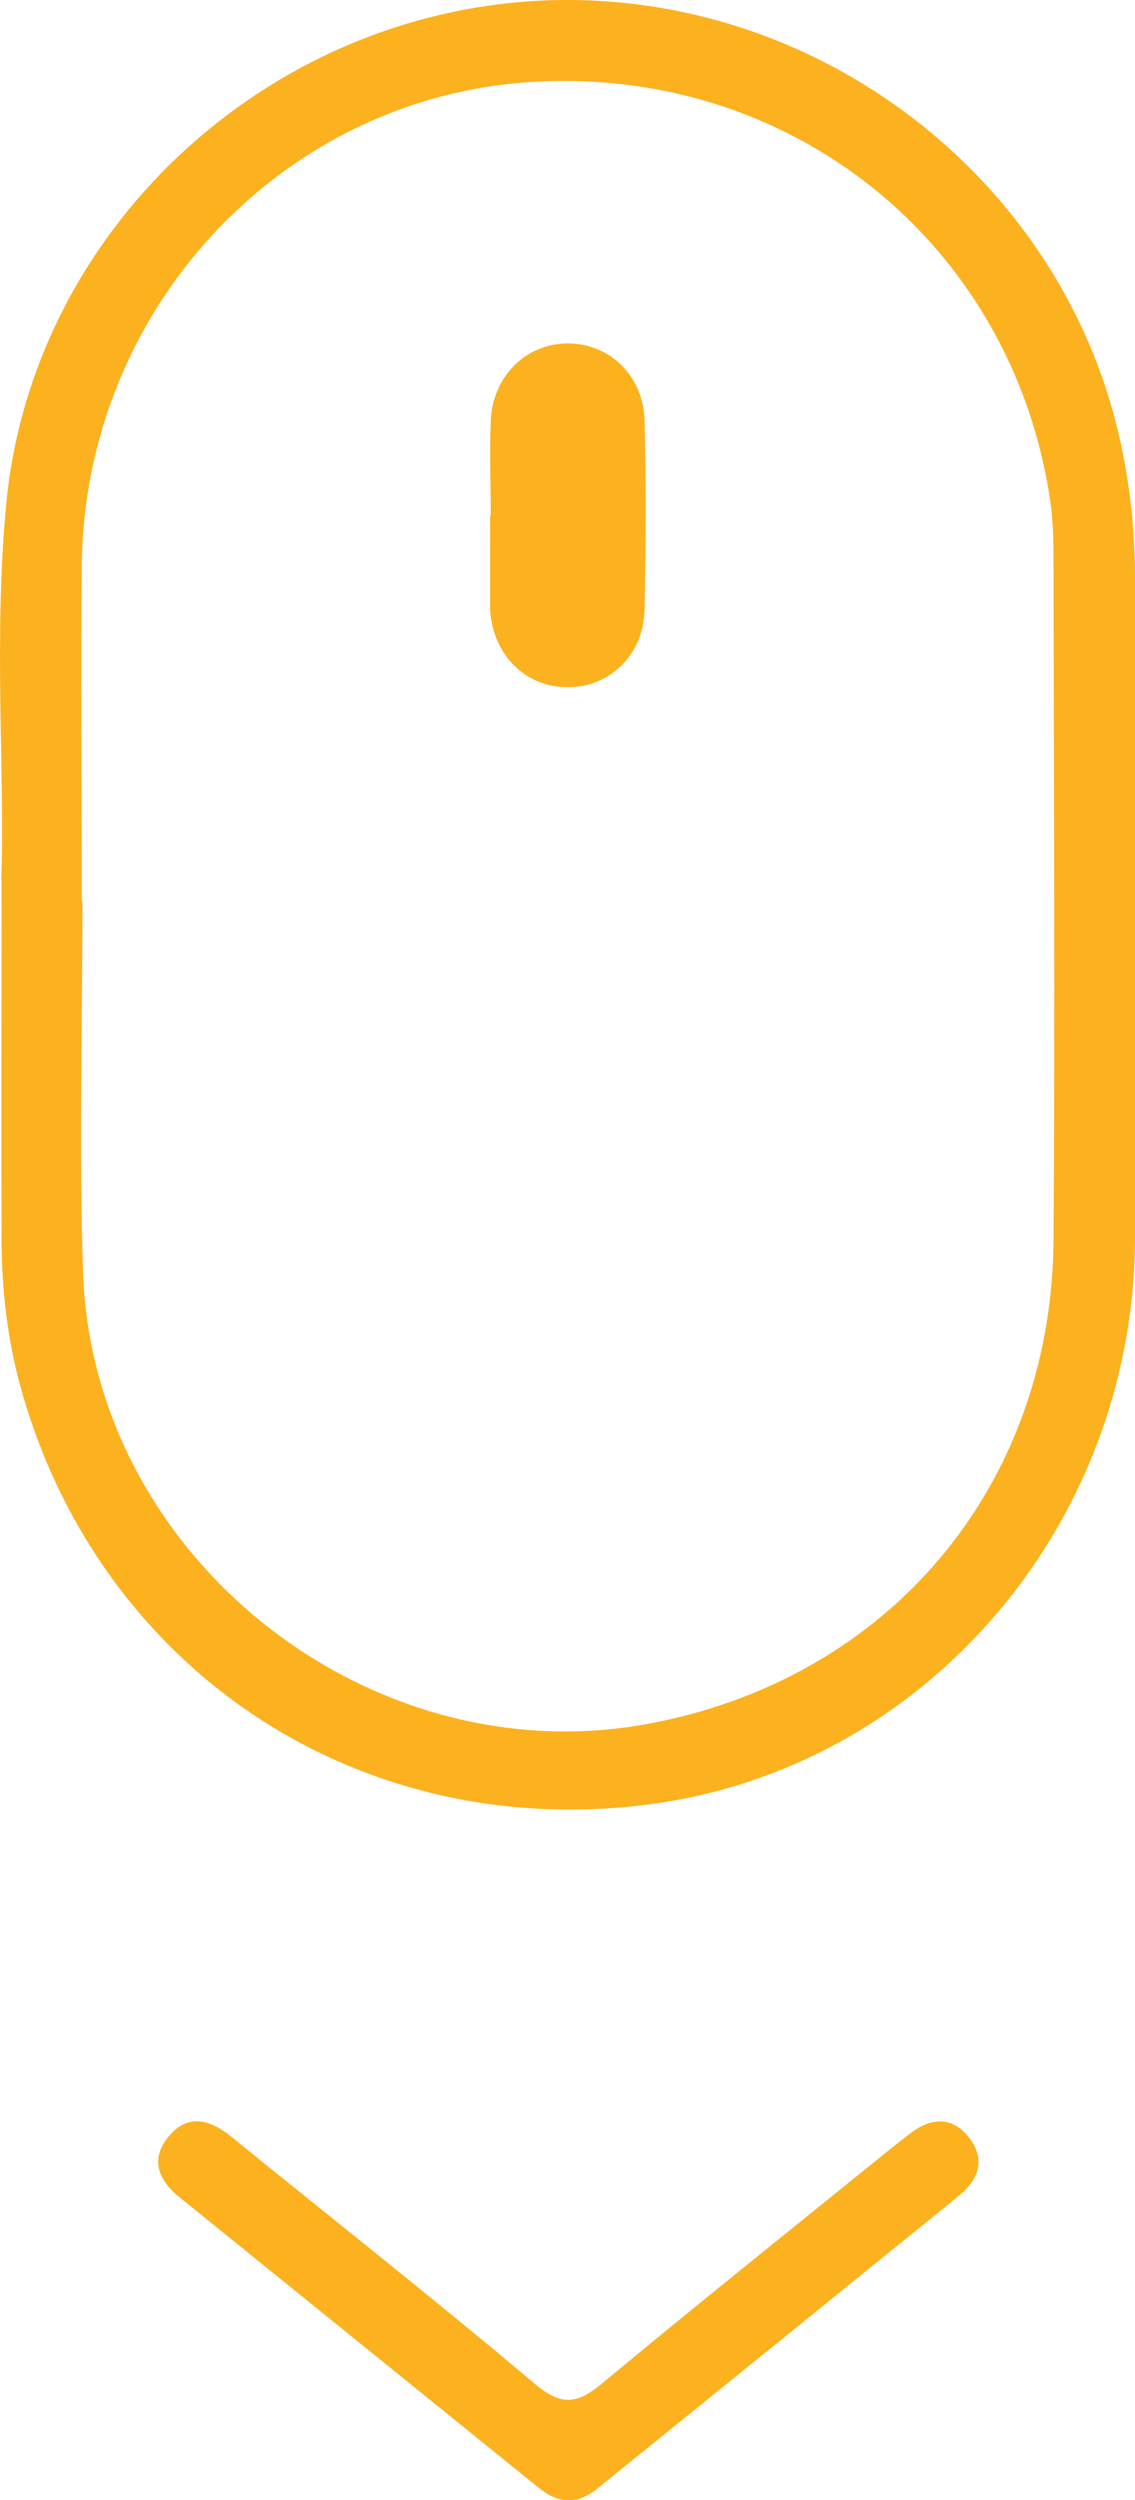 <?xml version="1.0" encoding="UTF-8"?>
<svg id="Camada_2" data-name="Camada 2" xmlns="http://www.w3.org/2000/svg" viewBox="0 0 35.94 79.13">
  <defs>
    <style>
      .cls-1 {
        fill: #fcb11e;
      }

      .cls-2 {
        fill: #fcb11e;
      }
    </style>
  </defs>
  <g id="Camada_1-2" data-name="Camada 1">
    <g>
      <path class="cls-2" d="M.04,27.86c.12-3.38-.25-7.67,.16-11.93C1.03,7.31,8.38,.44,17.14,.02c8.7-.41,16.6,5.66,18.37,14.11,.29,1.37,.43,2.76,.43,4.17,0,6.96,.01,13.91,0,20.87-.02,9.04-6.57,16.72-15.25,17.92-9.24,1.27-17.53-4.18-20.03-13.16-.42-1.51-.6-3.06-.61-4.62-.01-3.52,0-7.04,0-11.45Zm2.55,.68s.02,0,.02,0c0,3.92-.11,7.84,.02,11.75,.31,8.96,9.01,15.88,17.83,14.28,7.66-1.39,12.84-7.5,12.9-15.31,.05-7.08,.01-14.15,0-21.23,0-.72,0-1.45-.1-2.15-1.19-8.18-8.24-13.84-16.52-13.28-7.86,.53-14.06,7.2-14.15,15.27-.04,3.56,0,7.12,0,10.68Z"/>
      <path class="cls-2" d="M18.03,79.13c-.43,.02-.76-.22-1.07-.47-3.76-3.04-7.52-6.08-11.28-9.12-.64-.52-.93-1.16-.38-1.87,.59-.76,1.29-.63,1.99-.07,3.23,2.62,6.49,5.19,9.67,7.87,.84,.7,1.34,.6,2.1-.03,2.95-2.45,5.95-4.85,8.93-7.26,.28-.23,.56-.45,.85-.67,.63-.48,1.28-.53,1.81,.1,.56,.68,.38,1.34-.28,1.88-1.58,1.29-3.17,2.56-4.75,3.85-2.14,1.73-4.29,3.47-6.43,5.2-.34,.27-.67,.59-1.15,.59Z"/>
      <path class="cls-1" d="M15.54,16.31c0-1-.04-2,0-2.99,.06-1.42,1.12-2.45,2.44-2.45,1.33,0,2.4,1.03,2.43,2.45,.05,2,.04,3.99,0,5.99-.03,1.41-1.11,2.45-2.44,2.44-1.34,0-2.36-1.03-2.45-2.44,0-.08,0-.16,0-.24,0-.92,0-1.84,0-2.76,0,0,0,0,0,0Z"/>
    </g>
  </g>
</svg>